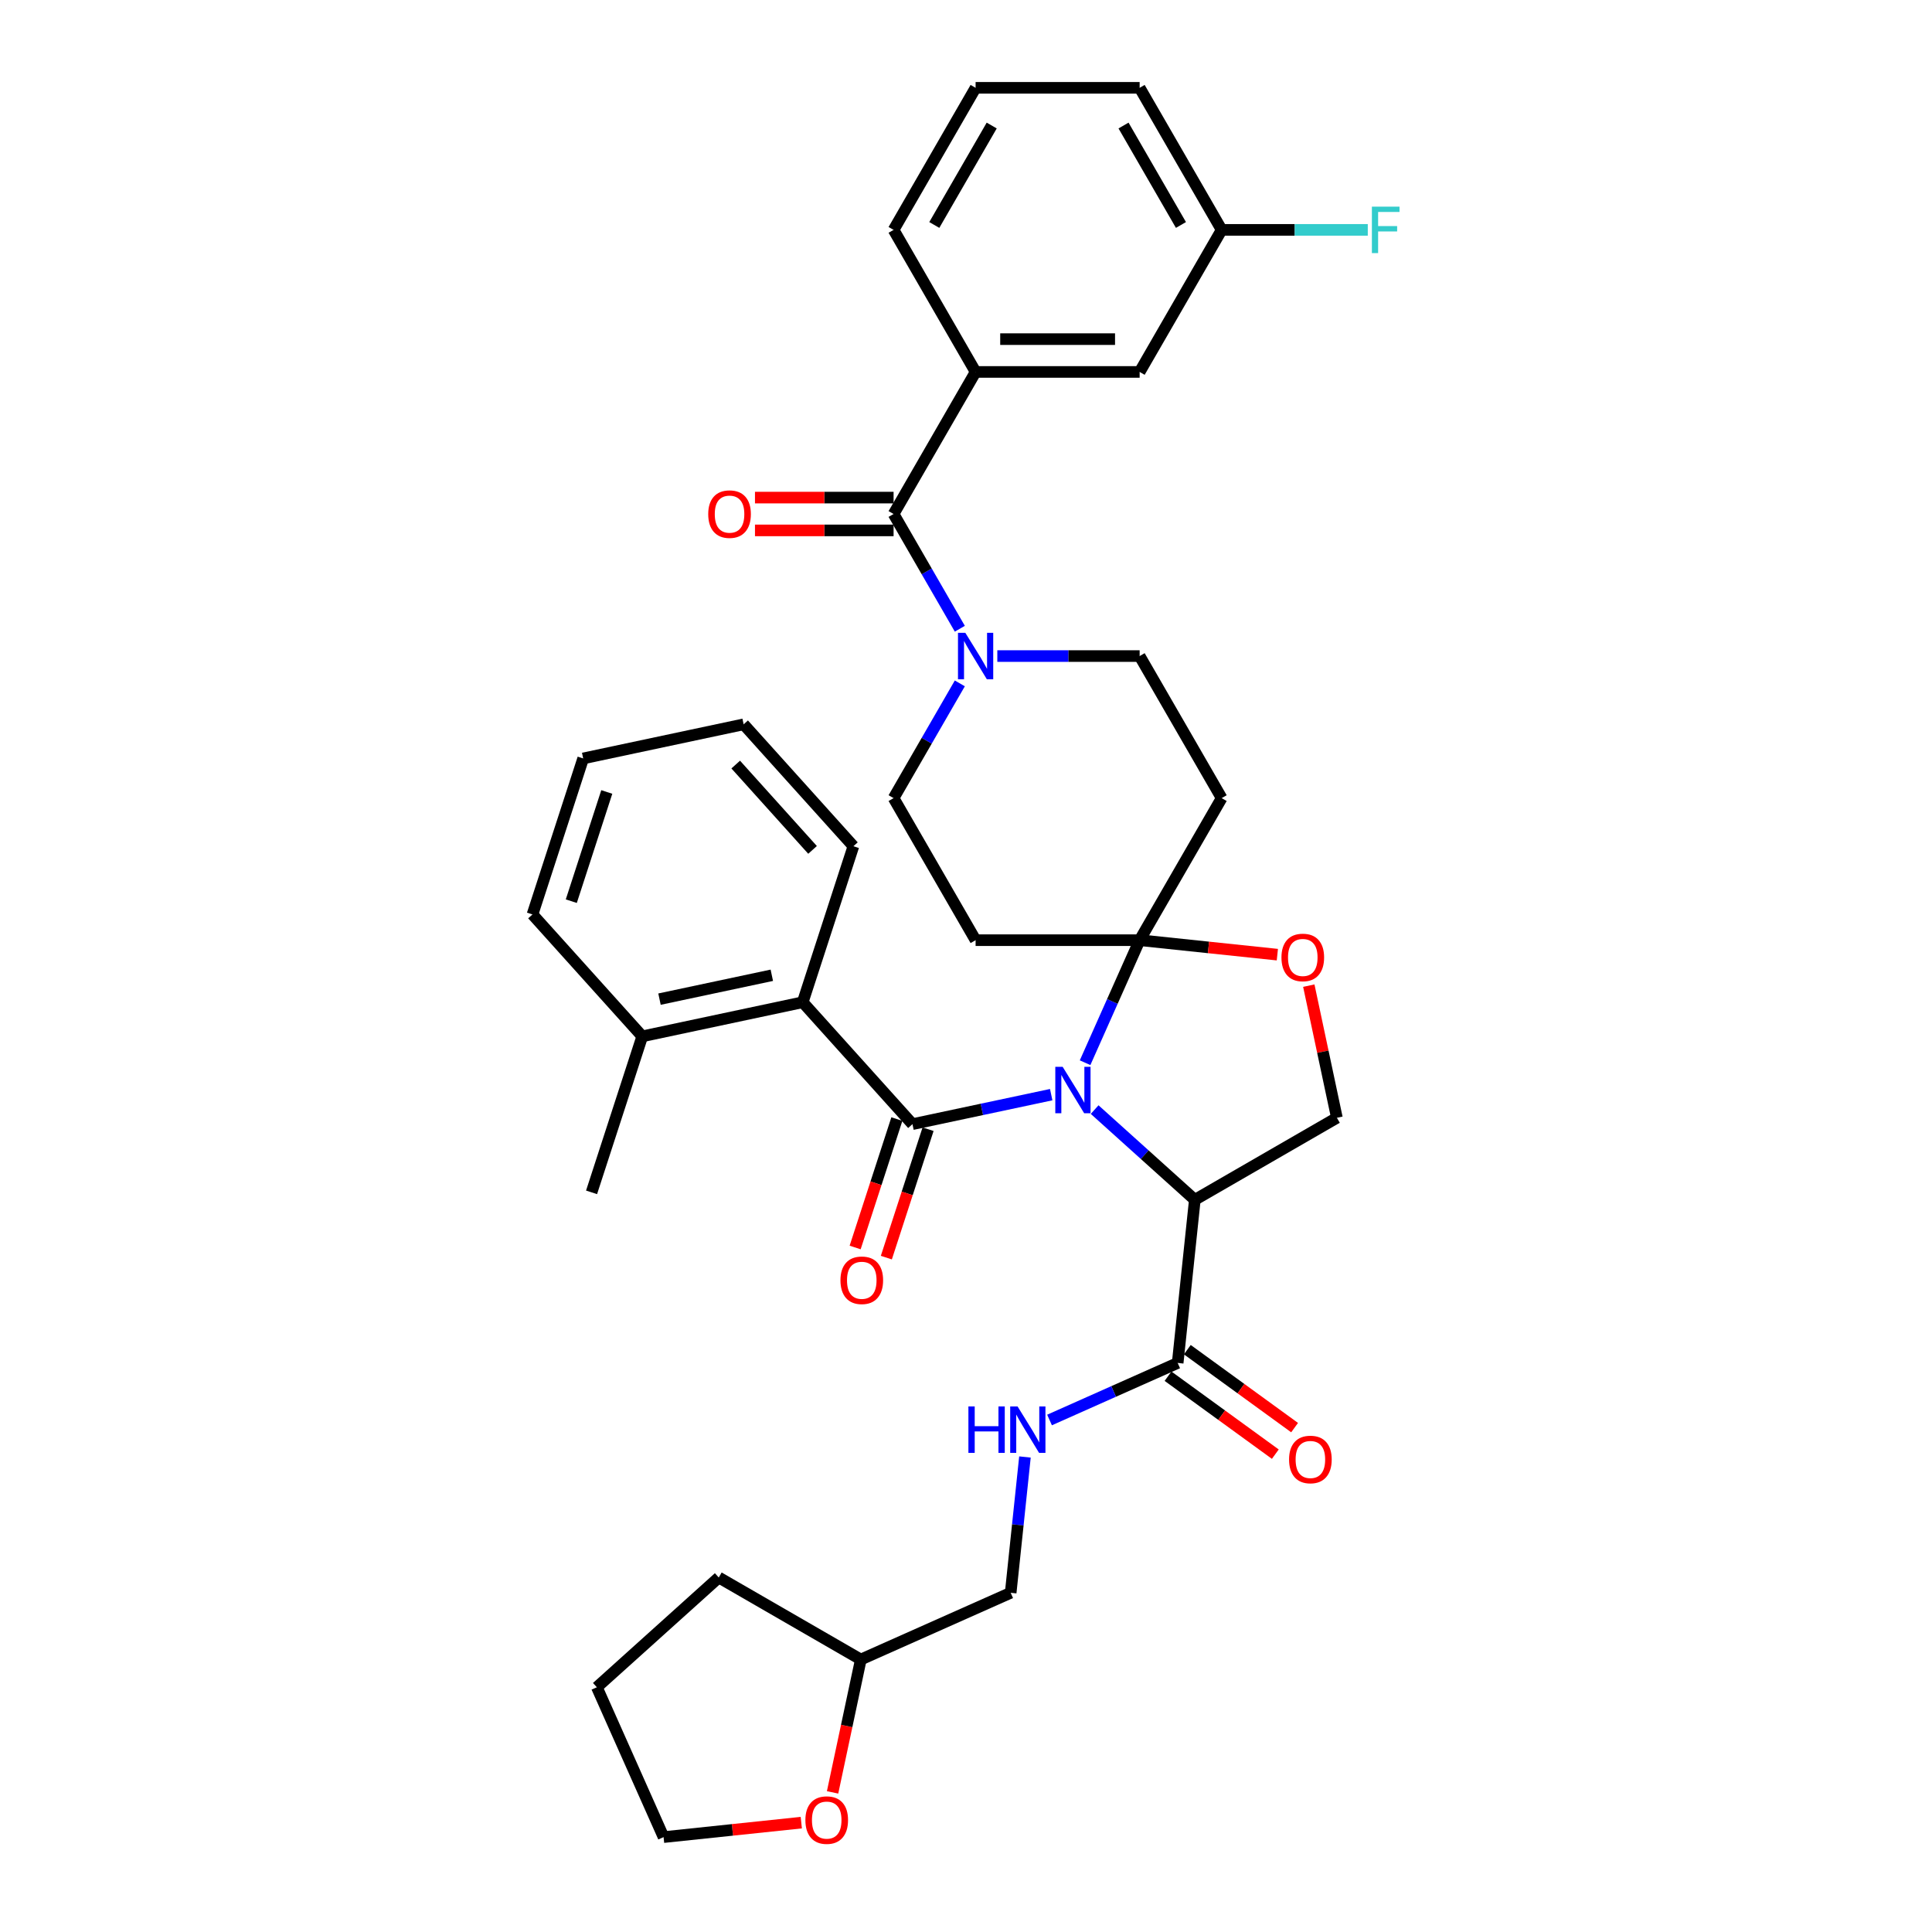 <?xml version='1.0' encoding='iso-8859-1'?>
<svg version='1.1' baseProfile='full'
              xmlns='http://www.w3.org/2000/svg'
                      xmlns:rdkit='http://www.rdkit.org/xml'
                      xmlns:xlink='http://www.w3.org/1999/xlink'
                  xml:space='preserve'
width='1000px' height='1000px' viewBox='0 0 1000 1000'>
<!-- END OF HEADER -->
<rect style='opacity:1.0;fill:#FFFFFF;stroke:none' width='1000' height='1000' x='0' y='0'> </rect>
<path class='bond-0' d='M 430.942,927.732 L 438.251,893.348' style='fill:none;fill-rule:evenodd;stroke:#FF0000;stroke-width:6px;stroke-linecap:butt;stroke-linejoin:miter;stroke-opacity:1' />
<path class='bond-0' d='M 438.251,893.348 L 445.559,858.963' style='fill:none;fill-rule:evenodd;stroke:#000000;stroke-width:6px;stroke-linecap:butt;stroke-linejoin:miter;stroke-opacity:1' />
<path class='bond-1' d='M 414.746,943.397 L 379.106,947.143' style='fill:none;fill-rule:evenodd;stroke:#FF0000;stroke-width:6px;stroke-linecap:butt;stroke-linejoin:miter;stroke-opacity:1' />
<path class='bond-1' d='M 379.106,947.143 L 343.466,950.888' style='fill:none;fill-rule:evenodd;stroke:#000000;stroke-width:6px;stroke-linecap:butt;stroke-linejoin:miter;stroke-opacity:1' />
<path class='bond-2' d='M 609.564,705.455 L 576.402,720.219' style='fill:none;fill-rule:evenodd;stroke:#000000;stroke-width:6px;stroke-linecap:butt;stroke-linejoin:miter;stroke-opacity:1' />
<path class='bond-2' d='M 576.402,720.219 L 543.241,734.984' style='fill:none;fill-rule:evenodd;stroke:#0000FF;stroke-width:6px;stroke-linecap:butt;stroke-linejoin:miter;stroke-opacity:1' />
<path class='bond-3' d='M 604.574,712.324 L 632.338,732.496' style='fill:none;fill-rule:evenodd;stroke:#000000;stroke-width:6px;stroke-linecap:butt;stroke-linejoin:miter;stroke-opacity:1' />
<path class='bond-3' d='M 632.338,732.496 L 660.103,752.668' style='fill:none;fill-rule:evenodd;stroke:#FF0000;stroke-width:6px;stroke-linecap:butt;stroke-linejoin:miter;stroke-opacity:1' />
<path class='bond-3' d='M 614.555,698.586 L 642.32,718.758' style='fill:none;fill-rule:evenodd;stroke:#000000;stroke-width:6px;stroke-linecap:butt;stroke-linejoin:miter;stroke-opacity:1' />
<path class='bond-3' d='M 642.32,718.758 L 670.085,738.93' style='fill:none;fill-rule:evenodd;stroke:#FF0000;stroke-width:6px;stroke-linecap:butt;stroke-linejoin:miter;stroke-opacity:1' />
<path class='bond-4' d='M 609.564,705.455 L 618.439,621.014' style='fill:none;fill-rule:evenodd;stroke:#000000;stroke-width:6px;stroke-linecap:butt;stroke-linejoin:miter;stroke-opacity:1' />
<path class='bond-5' d='M 530.513,754.134 L 526.818,789.282' style='fill:none;fill-rule:evenodd;stroke:#0000FF;stroke-width:6px;stroke-linecap:butt;stroke-linejoin:miter;stroke-opacity:1' />
<path class='bond-5' d='M 526.818,789.282 L 523.124,824.429' style='fill:none;fill-rule:evenodd;stroke:#000000;stroke-width:6px;stroke-linecap:butt;stroke-linejoin:miter;stroke-opacity:1' />
<path class='bond-6' d='M 445.559,858.963 L 523.124,824.429' style='fill:none;fill-rule:evenodd;stroke:#000000;stroke-width:6px;stroke-linecap:butt;stroke-linejoin:miter;stroke-opacity:1' />
<path class='bond-7' d='M 445.559,858.963 L 372.029,816.511' style='fill:none;fill-rule:evenodd;stroke:#000000;stroke-width:6px;stroke-linecap:butt;stroke-linejoin:miter;stroke-opacity:1' />
<path class='bond-8' d='M 496.804,353.721 L 479.661,383.414' style='fill:none;fill-rule:evenodd;stroke:#0000FF;stroke-width:6px;stroke-linecap:butt;stroke-linejoin:miter;stroke-opacity:1' />
<path class='bond-8' d='M 479.661,383.414 L 462.518,413.106' style='fill:none;fill-rule:evenodd;stroke:#000000;stroke-width:6px;stroke-linecap:butt;stroke-linejoin:miter;stroke-opacity:1' />
<path class='bond-9' d='M 496.804,325.431 L 479.661,295.738' style='fill:none;fill-rule:evenodd;stroke:#0000FF;stroke-width:6px;stroke-linecap:butt;stroke-linejoin:miter;stroke-opacity:1' />
<path class='bond-9' d='M 479.661,295.738 L 462.518,266.045' style='fill:none;fill-rule:evenodd;stroke:#000000;stroke-width:6px;stroke-linecap:butt;stroke-linejoin:miter;stroke-opacity:1' />
<path class='bond-10' d='M 516.212,339.576 L 553.044,339.576' style='fill:none;fill-rule:evenodd;stroke:#0000FF;stroke-width:6px;stroke-linecap:butt;stroke-linejoin:miter;stroke-opacity:1' />
<path class='bond-10' d='M 553.044,339.576 L 589.876,339.576' style='fill:none;fill-rule:evenodd;stroke:#000000;stroke-width:6px;stroke-linecap:butt;stroke-linejoin:miter;stroke-opacity:1' />
<path class='bond-11' d='M 504.971,192.515 L 589.876,192.515' style='fill:none;fill-rule:evenodd;stroke:#000000;stroke-width:6px;stroke-linecap:butt;stroke-linejoin:miter;stroke-opacity:1' />
<path class='bond-11' d='M 517.707,175.534 L 577.141,175.534' style='fill:none;fill-rule:evenodd;stroke:#000000;stroke-width:6px;stroke-linecap:butt;stroke-linejoin:miter;stroke-opacity:1' />
<path class='bond-12' d='M 504.971,192.515 L 462.518,118.985' style='fill:none;fill-rule:evenodd;stroke:#000000;stroke-width:6px;stroke-linecap:butt;stroke-linejoin:miter;stroke-opacity:1' />
<path class='bond-13' d='M 504.971,192.515 L 462.518,266.045' style='fill:none;fill-rule:evenodd;stroke:#000000;stroke-width:6px;stroke-linecap:butt;stroke-linejoin:miter;stroke-opacity:1' />
<path class='bond-14' d='M 462.518,257.555 L 426.646,257.555' style='fill:none;fill-rule:evenodd;stroke:#000000;stroke-width:6px;stroke-linecap:butt;stroke-linejoin:miter;stroke-opacity:1' />
<path class='bond-14' d='M 426.646,257.555 L 390.773,257.555' style='fill:none;fill-rule:evenodd;stroke:#FF0000;stroke-width:6px;stroke-linecap:butt;stroke-linejoin:miter;stroke-opacity:1' />
<path class='bond-14' d='M 462.518,274.536 L 426.646,274.536' style='fill:none;fill-rule:evenodd;stroke:#000000;stroke-width:6px;stroke-linecap:butt;stroke-linejoin:miter;stroke-opacity:1' />
<path class='bond-14' d='M 426.646,274.536 L 390.773,274.536' style='fill:none;fill-rule:evenodd;stroke:#FF0000;stroke-width:6px;stroke-linecap:butt;stroke-linejoin:miter;stroke-opacity:1' />
<path class='bond-15' d='M 589.876,192.515 L 632.329,118.985' style='fill:none;fill-rule:evenodd;stroke:#000000;stroke-width:6px;stroke-linecap:butt;stroke-linejoin:miter;stroke-opacity:1' />
<path class='bond-16' d='M 632.329,118.985 L 670.146,118.985' style='fill:none;fill-rule:evenodd;stroke:#000000;stroke-width:6px;stroke-linecap:butt;stroke-linejoin:miter;stroke-opacity:1' />
<path class='bond-16' d='M 670.146,118.985 L 707.963,118.985' style='fill:none;fill-rule:evenodd;stroke:#33CCCC;stroke-width:6px;stroke-linecap:butt;stroke-linejoin:miter;stroke-opacity:1' />
<path class='bond-17' d='M 632.329,118.985 L 589.876,45.455' style='fill:none;fill-rule:evenodd;stroke:#000000;stroke-width:6px;stroke-linecap:butt;stroke-linejoin:miter;stroke-opacity:1' />
<path class='bond-17' d='M 611.255,116.446 L 581.538,64.975' style='fill:none;fill-rule:evenodd;stroke:#000000;stroke-width:6px;stroke-linecap:butt;stroke-linejoin:miter;stroke-opacity:1' />
<path class='bond-18' d='M 561.64,550.056 L 575.758,518.346' style='fill:none;fill-rule:evenodd;stroke:#0000FF;stroke-width:6px;stroke-linecap:butt;stroke-linejoin:miter;stroke-opacity:1' />
<path class='bond-18' d='M 575.758,518.346 L 589.876,486.636' style='fill:none;fill-rule:evenodd;stroke:#000000;stroke-width:6px;stroke-linecap:butt;stroke-linejoin:miter;stroke-opacity:1' />
<path class='bond-19' d='M 544.101,566.591 L 508.196,574.223' style='fill:none;fill-rule:evenodd;stroke:#0000FF;stroke-width:6px;stroke-linecap:butt;stroke-linejoin:miter;stroke-opacity:1' />
<path class='bond-19' d='M 508.196,574.223 L 472.292,581.854' style='fill:none;fill-rule:evenodd;stroke:#000000;stroke-width:6px;stroke-linecap:butt;stroke-linejoin:miter;stroke-opacity:1' />
<path class='bond-20' d='M 566.584,574.323 L 592.512,597.669' style='fill:none;fill-rule:evenodd;stroke:#0000FF;stroke-width:6px;stroke-linecap:butt;stroke-linejoin:miter;stroke-opacity:1' />
<path class='bond-20' d='M 592.512,597.669 L 618.439,621.014' style='fill:none;fill-rule:evenodd;stroke:#000000;stroke-width:6px;stroke-linecap:butt;stroke-linejoin:miter;stroke-opacity:1' />
<path class='bond-21' d='M 415.479,518.757 L 332.429,536.41' style='fill:none;fill-rule:evenodd;stroke:#000000;stroke-width:6px;stroke-linecap:butt;stroke-linejoin:miter;stroke-opacity:1' />
<path class='bond-21' d='M 399.491,504.795 L 341.356,517.152' style='fill:none;fill-rule:evenodd;stroke:#000000;stroke-width:6px;stroke-linecap:butt;stroke-linejoin:miter;stroke-opacity:1' />
<path class='bond-22' d='M 415.479,518.757 L 441.717,438.007' style='fill:none;fill-rule:evenodd;stroke:#000000;stroke-width:6px;stroke-linecap:butt;stroke-linejoin:miter;stroke-opacity:1' />
<path class='bond-23' d='M 415.479,518.757 L 472.292,581.854' style='fill:none;fill-rule:evenodd;stroke:#000000;stroke-width:6px;stroke-linecap:butt;stroke-linejoin:miter;stroke-opacity:1' />
<path class='bond-24' d='M 464.217,579.231 L 453.419,612.465' style='fill:none;fill-rule:evenodd;stroke:#000000;stroke-width:6px;stroke-linecap:butt;stroke-linejoin:miter;stroke-opacity:1' />
<path class='bond-24' d='M 453.419,612.465 L 442.62,645.699' style='fill:none;fill-rule:evenodd;stroke:#FF0000;stroke-width:6px;stroke-linecap:butt;stroke-linejoin:miter;stroke-opacity:1' />
<path class='bond-24' d='M 480.367,584.478 L 469.569,617.712' style='fill:none;fill-rule:evenodd;stroke:#000000;stroke-width:6px;stroke-linecap:butt;stroke-linejoin:miter;stroke-opacity:1' />
<path class='bond-24' d='M 469.569,617.712 L 458.77,650.947' style='fill:none;fill-rule:evenodd;stroke:#FF0000;stroke-width:6px;stroke-linecap:butt;stroke-linejoin:miter;stroke-opacity:1' />
<path class='bond-25' d='M 332.429,536.41 L 306.192,617.16' style='fill:none;fill-rule:evenodd;stroke:#000000;stroke-width:6px;stroke-linecap:butt;stroke-linejoin:miter;stroke-opacity:1' />
<path class='bond-26' d='M 332.429,536.41 L 275.616,473.313' style='fill:none;fill-rule:evenodd;stroke:#000000;stroke-width:6px;stroke-linecap:butt;stroke-linejoin:miter;stroke-opacity:1' />
<path class='bond-27' d='M 441.717,438.007 L 384.904,374.91' style='fill:none;fill-rule:evenodd;stroke:#000000;stroke-width:6px;stroke-linecap:butt;stroke-linejoin:miter;stroke-opacity:1' />
<path class='bond-27' d='M 420.575,439.905 L 380.806,395.737' style='fill:none;fill-rule:evenodd;stroke:#000000;stroke-width:6px;stroke-linecap:butt;stroke-linejoin:miter;stroke-opacity:1' />
<path class='bond-28' d='M 589.876,486.636 L 625.516,490.382' style='fill:none;fill-rule:evenodd;stroke:#000000;stroke-width:6px;stroke-linecap:butt;stroke-linejoin:miter;stroke-opacity:1' />
<path class='bond-28' d='M 625.516,490.382 L 661.156,494.128' style='fill:none;fill-rule:evenodd;stroke:#FF0000;stroke-width:6px;stroke-linecap:butt;stroke-linejoin:miter;stroke-opacity:1' />
<path class='bond-29' d='M 589.876,486.636 L 632.329,413.106' style='fill:none;fill-rule:evenodd;stroke:#000000;stroke-width:6px;stroke-linecap:butt;stroke-linejoin:miter;stroke-opacity:1' />
<path class='bond-30' d='M 589.876,486.636 L 504.971,486.636' style='fill:none;fill-rule:evenodd;stroke:#000000;stroke-width:6px;stroke-linecap:butt;stroke-linejoin:miter;stroke-opacity:1' />
<path class='bond-31' d='M 677.432,510.166 L 684.701,544.364' style='fill:none;fill-rule:evenodd;stroke:#FF0000;stroke-width:6px;stroke-linecap:butt;stroke-linejoin:miter;stroke-opacity:1' />
<path class='bond-31' d='M 684.701,544.364 L 691.97,578.562' style='fill:none;fill-rule:evenodd;stroke:#000000;stroke-width:6px;stroke-linecap:butt;stroke-linejoin:miter;stroke-opacity:1' />
<path class='bond-32' d='M 691.97,578.562 L 618.439,621.014' style='fill:none;fill-rule:evenodd;stroke:#000000;stroke-width:6px;stroke-linecap:butt;stroke-linejoin:miter;stroke-opacity:1' />
<path class='bond-33' d='M 632.329,413.106 L 589.876,339.576' style='fill:none;fill-rule:evenodd;stroke:#000000;stroke-width:6px;stroke-linecap:butt;stroke-linejoin:miter;stroke-opacity:1' />
<path class='bond-34' d='M 504.971,486.636 L 462.518,413.106' style='fill:none;fill-rule:evenodd;stroke:#000000;stroke-width:6px;stroke-linecap:butt;stroke-linejoin:miter;stroke-opacity:1' />
<path class='bond-35' d='M 275.616,473.313 L 301.854,392.563' style='fill:none;fill-rule:evenodd;stroke:#000000;stroke-width:6px;stroke-linecap:butt;stroke-linejoin:miter;stroke-opacity:1' />
<path class='bond-35' d='M 295.702,466.448 L 314.068,409.923' style='fill:none;fill-rule:evenodd;stroke:#000000;stroke-width:6px;stroke-linecap:butt;stroke-linejoin:miter;stroke-opacity:1' />
<path class='bond-36' d='M 384.904,374.91 L 301.854,392.563' style='fill:none;fill-rule:evenodd;stroke:#000000;stroke-width:6px;stroke-linecap:butt;stroke-linejoin:miter;stroke-opacity:1' />
<path class='bond-37' d='M 462.518,118.985 L 504.971,45.455' style='fill:none;fill-rule:evenodd;stroke:#000000;stroke-width:6px;stroke-linecap:butt;stroke-linejoin:miter;stroke-opacity:1' />
<path class='bond-37' d='M 483.592,116.446 L 513.309,64.975' style='fill:none;fill-rule:evenodd;stroke:#000000;stroke-width:6px;stroke-linecap:butt;stroke-linejoin:miter;stroke-opacity:1' />
<path class='bond-38' d='M 504.971,45.455 L 589.876,45.455' style='fill:none;fill-rule:evenodd;stroke:#000000;stroke-width:6px;stroke-linecap:butt;stroke-linejoin:miter;stroke-opacity:1' />
<path class='bond-39' d='M 343.466,950.888 L 308.932,873.323' style='fill:none;fill-rule:evenodd;stroke:#000000;stroke-width:6px;stroke-linecap:butt;stroke-linejoin:miter;stroke-opacity:1' />
<path class='bond-40' d='M 372.029,816.511 L 308.932,873.323' style='fill:none;fill-rule:evenodd;stroke:#000000;stroke-width:6px;stroke-linecap:butt;stroke-linejoin:miter;stroke-opacity:1' />
<path  class='atom-0' d='M 416.869 942.081
Q 416.869 936.308, 419.721 933.081
Q 422.574 929.855, 427.906 929.855
Q 433.238 929.855, 436.091 933.081
Q 438.944 936.308, 438.944 942.081
Q 438.944 947.923, 436.057 951.251
Q 433.17 954.545, 427.906 954.545
Q 422.608 954.545, 419.721 951.251
Q 416.869 947.957, 416.869 942.081
M 427.906 951.828
Q 431.574 951.828, 433.544 949.383
Q 435.548 946.904, 435.548 942.081
Q 435.548 937.361, 433.544 934.983
Q 431.574 932.572, 427.906 932.572
Q 424.238 932.572, 422.235 934.949
Q 420.265 937.327, 420.265 942.081
Q 420.265 946.938, 422.235 949.383
Q 424.238 951.828, 427.906 951.828
' fill='#FF0000'/>
<path  class='atom-2' d='M 501.246 727.966
L 504.507 727.966
L 504.507 738.189
L 516.801 738.189
L 516.801 727.966
L 520.062 727.966
L 520.062 752.011
L 516.801 752.011
L 516.801 740.906
L 504.507 740.906
L 504.507 752.011
L 501.246 752.011
L 501.246 727.966
' fill='#0000FF'/>
<path  class='atom-2' d='M 526.684 727.966
L 534.563 740.702
Q 535.345 741.959, 536.601 744.234
Q 537.858 746.51, 537.926 746.645
L 537.926 727.966
L 541.118 727.966
L 541.118 752.011
L 537.824 752.011
L 529.367 738.087
Q 528.382 736.457, 527.329 734.589
Q 526.311 732.721, 526.005 732.144
L 526.005 752.011
L 522.88 752.011
L 522.88 727.966
L 526.684 727.966
' fill='#0000FF'/>
<path  class='atom-3' d='M 667.217 755.429
Q 667.217 749.655, 670.069 746.429
Q 672.922 743.202, 678.254 743.202
Q 683.586 743.202, 686.439 746.429
Q 689.292 749.655, 689.292 755.429
Q 689.292 761.27, 686.405 764.599
Q 683.518 767.893, 678.254 767.893
Q 672.956 767.893, 670.069 764.599
Q 667.217 761.304, 667.217 755.429
M 678.254 765.176
Q 681.922 765.176, 683.892 762.731
Q 685.896 760.251, 685.896 755.429
Q 685.896 750.708, 683.892 748.331
Q 681.922 745.919, 678.254 745.919
Q 674.586 745.919, 672.583 748.297
Q 670.613 750.674, 670.613 755.429
Q 670.613 760.285, 672.583 762.731
Q 674.586 765.176, 678.254 765.176
' fill='#FF0000'/>
<path  class='atom-5' d='M 499.656 327.553
L 507.535 340.289
Q 508.316 341.546, 509.573 343.821
Q 510.829 346.097, 510.897 346.232
L 510.897 327.553
L 514.09 327.553
L 514.09 351.598
L 510.795 351.598
L 502.339 337.674
Q 501.354 336.044, 500.301 334.176
Q 499.282 332.308, 498.977 331.73
L 498.977 351.598
L 495.852 351.598
L 495.852 327.553
L 499.656 327.553
' fill='#0000FF'/>
<path  class='atom-8' d='M 366.575 266.113
Q 366.575 260.34, 369.428 257.113
Q 372.281 253.887, 377.613 253.887
Q 382.945 253.887, 385.798 257.113
Q 388.65 260.34, 388.65 266.113
Q 388.65 271.955, 385.764 275.283
Q 382.877 278.578, 377.613 278.578
Q 372.315 278.578, 369.428 275.283
Q 366.575 271.989, 366.575 266.113
M 377.613 275.861
Q 381.281 275.861, 383.25 273.415
Q 385.254 270.936, 385.254 266.113
Q 385.254 261.393, 383.25 259.015
Q 381.281 256.604, 377.613 256.604
Q 373.945 256.604, 371.941 258.981
Q 369.971 261.359, 369.971 266.113
Q 369.971 270.97, 371.941 273.415
Q 373.945 275.861, 377.613 275.861
' fill='#FF0000'/>
<path  class='atom-11' d='M 550.027 552.179
L 557.906 564.915
Q 558.688 566.171, 559.944 568.447
Q 561.201 570.722, 561.269 570.858
L 561.269 552.179
L 564.461 552.179
L 564.461 576.224
L 561.167 576.224
L 552.71 562.3
Q 551.725 560.669, 550.672 558.801
Q 549.654 556.933, 549.348 556.356
L 549.348 576.224
L 546.223 576.224
L 546.223 552.179
L 550.027 552.179
' fill='#0000FF'/>
<path  class='atom-14' d='M 435.017 662.672
Q 435.017 656.898, 437.87 653.672
Q 440.723 650.446, 446.055 650.446
Q 451.387 650.446, 454.24 653.672
Q 457.093 656.898, 457.093 662.672
Q 457.093 668.514, 454.206 671.842
Q 451.319 675.136, 446.055 675.136
Q 440.757 675.136, 437.87 671.842
Q 435.017 668.548, 435.017 662.672
M 446.055 672.419
Q 449.723 672.419, 451.693 669.974
Q 453.696 667.495, 453.696 662.672
Q 453.696 657.951, 451.693 655.574
Q 449.723 653.163, 446.055 653.163
Q 442.387 653.163, 440.383 655.54
Q 438.413 657.917, 438.413 662.672
Q 438.413 667.529, 440.383 669.974
Q 442.387 672.419, 446.055 672.419
' fill='#FF0000'/>
<path  class='atom-18' d='M 663.279 495.579
Q 663.279 489.806, 666.132 486.579
Q 668.985 483.353, 674.317 483.353
Q 679.649 483.353, 682.502 486.579
Q 685.354 489.806, 685.354 495.579
Q 685.354 501.421, 682.468 504.749
Q 679.581 508.043, 674.317 508.043
Q 669.019 508.043, 666.132 504.749
Q 663.279 501.455, 663.279 495.579
M 674.317 505.326
Q 677.985 505.326, 679.954 502.881
Q 681.958 500.402, 681.958 495.579
Q 681.958 490.859, 679.954 488.481
Q 677.985 486.07, 674.317 486.07
Q 670.649 486.07, 668.645 488.447
Q 666.675 490.825, 666.675 495.579
Q 666.675 500.436, 668.645 502.881
Q 670.649 505.326, 674.317 505.326
' fill='#FF0000'/>
<path  class='atom-29' d='M 710.086 106.962
L 724.384 106.962
L 724.384 109.713
L 713.312 109.713
L 713.312 117.015
L 723.161 117.015
L 723.161 119.8
L 713.312 119.8
L 713.312 131.007
L 710.086 131.007
L 710.086 106.962
' fill='#33CCCC'/>
</svg>
